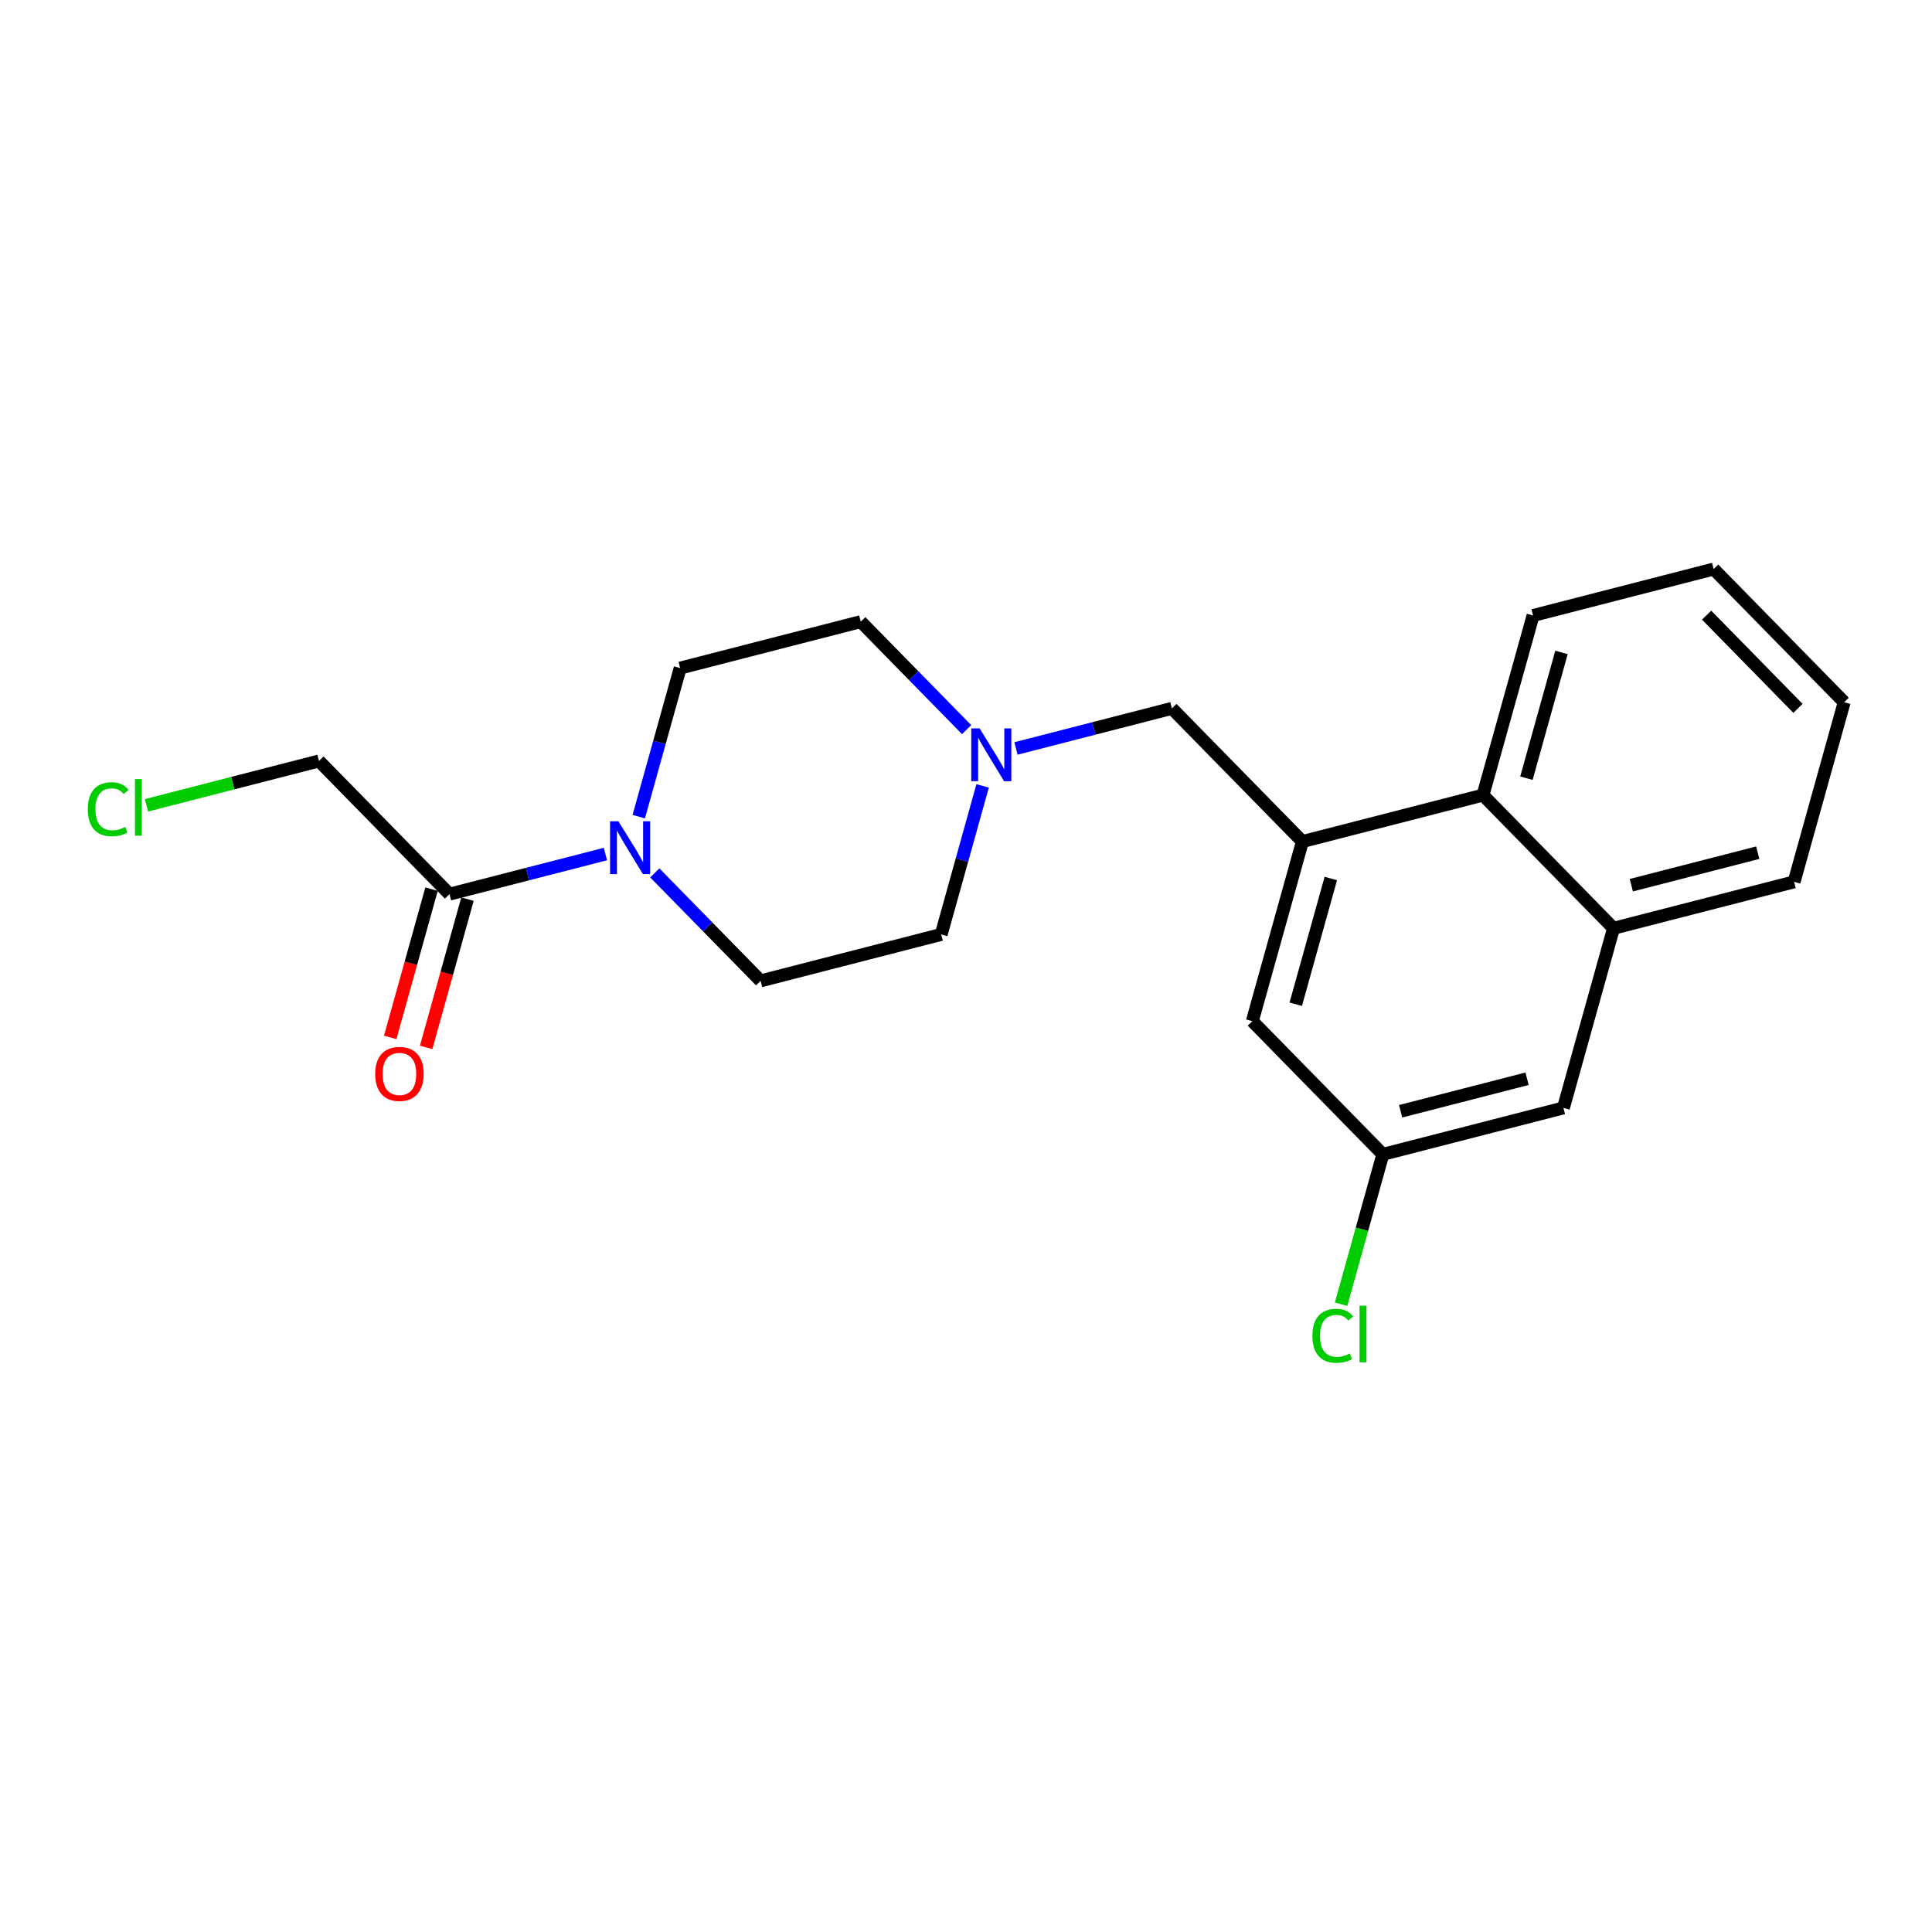 <?xml version='1.0' encoding='iso-8859-1'?>
<svg version='1.1' baseProfile='full'
              xmlns='http://www.w3.org/2000/svg'
                      xmlns:rdkit='http://www.rdkit.org/xml'
                      xmlns:xlink='http://www.w3.org/1999/xlink'
                  xml:space='preserve'
width='300px' height='300px' viewBox='0 0 300 300'>
<!-- END OF HEADER -->
<rect style='opacity:1.0;fill:#FFFFFF;stroke:none' width='300' height='300' x='0' y='0'> </rect>
<rect style='opacity:1.0;fill:#FFFFFF;stroke:none' width='300' height='300' x='0' y='0'> </rect>
<path class='bond-0 atom-0 atom-1' d='M 66.169,162.641 L 69.378,151.13' style='fill:none;fill-rule:evenodd;stroke:#FF0000;stroke-width:2.0px;stroke-linecap:butt;stroke-linejoin:miter;stroke-opacity:1' />
<path class='bond-0 atom-0 atom-1' d='M 69.378,151.13 L 72.588,139.62' style='fill:none;fill-rule:evenodd;stroke:#000000;stroke-width:2.0px;stroke-linecap:butt;stroke-linejoin:miter;stroke-opacity:1' />
<path class='bond-0 atom-0 atom-1' d='M 60.591,161.086 L 63.8,149.575' style='fill:none;fill-rule:evenodd;stroke:#FF0000;stroke-width:2.0px;stroke-linecap:butt;stroke-linejoin:miter;stroke-opacity:1' />
<path class='bond-0 atom-0 atom-1' d='M 63.8,149.575 L 67.009,138.064' style='fill:none;fill-rule:evenodd;stroke:#000000;stroke-width:2.0px;stroke-linecap:butt;stroke-linejoin:miter;stroke-opacity:1' />
<path class='bond-1 atom-1 atom-2' d='M 69.798,138.842 L 49.532,118.162' style='fill:none;fill-rule:evenodd;stroke:#000000;stroke-width:2.0px;stroke-linecap:butt;stroke-linejoin:miter;stroke-opacity:1' />
<path class='bond-3 atom-1 atom-4' d='M 69.798,138.842 L 81.903,135.729' style='fill:none;fill-rule:evenodd;stroke:#000000;stroke-width:2.0px;stroke-linecap:butt;stroke-linejoin:miter;stroke-opacity:1' />
<path class='bond-3 atom-1 atom-4' d='M 81.903,135.729 L 94.007,132.616' style='fill:none;fill-rule:evenodd;stroke:#0000FF;stroke-width:2.0px;stroke-linecap:butt;stroke-linejoin:miter;stroke-opacity:1' />
<path class='bond-2 atom-2 atom-3' d='M 49.532,118.162 L 36.139,121.606' style='fill:none;fill-rule:evenodd;stroke:#000000;stroke-width:2.0px;stroke-linecap:butt;stroke-linejoin:miter;stroke-opacity:1' />
<path class='bond-2 atom-2 atom-3' d='M 36.139,121.606 L 22.746,125.05' style='fill:none;fill-rule:evenodd;stroke:#00CC00;stroke-width:2.0px;stroke-linecap:butt;stroke-linejoin:miter;stroke-opacity:1' />
<path class='bond-4 atom-4 atom-5' d='M 99.186,126.807 L 102.401,115.273' style='fill:none;fill-rule:evenodd;stroke:#0000FF;stroke-width:2.0px;stroke-linecap:butt;stroke-linejoin:miter;stroke-opacity:1' />
<path class='bond-4 atom-4 atom-5' d='M 102.401,115.273 L 105.617,103.739' style='fill:none;fill-rule:evenodd;stroke:#000000;stroke-width:2.0px;stroke-linecap:butt;stroke-linejoin:miter;stroke-opacity:1' />
<path class='bond-21 atom-21 atom-4' d='M 118.108,152.31 L 109.891,143.926' style='fill:none;fill-rule:evenodd;stroke:#000000;stroke-width:2.0px;stroke-linecap:butt;stroke-linejoin:miter;stroke-opacity:1' />
<path class='bond-21 atom-21 atom-4' d='M 109.891,143.926 L 101.675,135.542' style='fill:none;fill-rule:evenodd;stroke:#0000FF;stroke-width:2.0px;stroke-linecap:butt;stroke-linejoin:miter;stroke-opacity:1' />
<path class='bond-5 atom-5 atom-6' d='M 105.617,103.739 L 133.66,96.528' style='fill:none;fill-rule:evenodd;stroke:#000000;stroke-width:2.0px;stroke-linecap:butt;stroke-linejoin:miter;stroke-opacity:1' />
<path class='bond-6 atom-6 atom-7' d='M 133.66,96.528 L 141.876,104.912' style='fill:none;fill-rule:evenodd;stroke:#000000;stroke-width:2.0px;stroke-linecap:butt;stroke-linejoin:miter;stroke-opacity:1' />
<path class='bond-6 atom-6 atom-7' d='M 141.876,104.912 L 150.093,113.296' style='fill:none;fill-rule:evenodd;stroke:#0000FF;stroke-width:2.0px;stroke-linecap:butt;stroke-linejoin:miter;stroke-opacity:1' />
<path class='bond-7 atom-7 atom-8' d='M 157.76,116.222 L 169.864,113.109' style='fill:none;fill-rule:evenodd;stroke:#0000FF;stroke-width:2.0px;stroke-linecap:butt;stroke-linejoin:miter;stroke-opacity:1' />
<path class='bond-7 atom-7 atom-8' d='M 169.864,113.109 L 181.969,109.996' style='fill:none;fill-rule:evenodd;stroke:#000000;stroke-width:2.0px;stroke-linecap:butt;stroke-linejoin:miter;stroke-opacity:1' />
<path class='bond-19 atom-7 atom-20' d='M 152.581,122.032 L 149.366,133.565' style='fill:none;fill-rule:evenodd;stroke:#0000FF;stroke-width:2.0px;stroke-linecap:butt;stroke-linejoin:miter;stroke-opacity:1' />
<path class='bond-19 atom-7 atom-20' d='M 149.366,133.565 L 146.15,145.099' style='fill:none;fill-rule:evenodd;stroke:#000000;stroke-width:2.0px;stroke-linecap:butt;stroke-linejoin:miter;stroke-opacity:1' />
<path class='bond-8 atom-8 atom-9' d='M 181.969,109.996 L 202.236,130.676' style='fill:none;fill-rule:evenodd;stroke:#000000;stroke-width:2.0px;stroke-linecap:butt;stroke-linejoin:miter;stroke-opacity:1' />
<path class='bond-9 atom-9 atom-10' d='M 202.236,130.676 L 194.46,158.567' style='fill:none;fill-rule:evenodd;stroke:#000000;stroke-width:2.0px;stroke-linecap:butt;stroke-linejoin:miter;stroke-opacity:1' />
<path class='bond-9 atom-9 atom-10' d='M 206.648,136.415 L 201.204,155.939' style='fill:none;fill-rule:evenodd;stroke:#000000;stroke-width:2.0px;stroke-linecap:butt;stroke-linejoin:miter;stroke-opacity:1' />
<path class='bond-22 atom-19 atom-9' d='M 230.278,123.465 L 202.236,130.676' style='fill:none;fill-rule:evenodd;stroke:#000000;stroke-width:2.0px;stroke-linecap:butt;stroke-linejoin:miter;stroke-opacity:1' />
<path class='bond-10 atom-10 atom-11' d='M 194.46,158.567 L 214.726,179.247' style='fill:none;fill-rule:evenodd;stroke:#000000;stroke-width:2.0px;stroke-linecap:butt;stroke-linejoin:miter;stroke-opacity:1' />
<path class='bond-11 atom-11 atom-12' d='M 214.726,179.247 L 211.482,190.882' style='fill:none;fill-rule:evenodd;stroke:#000000;stroke-width:2.0px;stroke-linecap:butt;stroke-linejoin:miter;stroke-opacity:1' />
<path class='bond-11 atom-11 atom-12' d='M 211.482,190.882 L 208.239,202.518' style='fill:none;fill-rule:evenodd;stroke:#00CC00;stroke-width:2.0px;stroke-linecap:butt;stroke-linejoin:miter;stroke-opacity:1' />
<path class='bond-12 atom-11 atom-13' d='M 214.726,179.247 L 242.769,172.036' style='fill:none;fill-rule:evenodd;stroke:#000000;stroke-width:2.0px;stroke-linecap:butt;stroke-linejoin:miter;stroke-opacity:1' />
<path class='bond-12 atom-11 atom-13' d='M 217.49,172.557 L 237.12,167.509' style='fill:none;fill-rule:evenodd;stroke:#000000;stroke-width:2.0px;stroke-linecap:butt;stroke-linejoin:miter;stroke-opacity:1' />
<path class='bond-13 atom-13 atom-14' d='M 242.769,172.036 L 250.545,144.144' style='fill:none;fill-rule:evenodd;stroke:#000000;stroke-width:2.0px;stroke-linecap:butt;stroke-linejoin:miter;stroke-opacity:1' />
<path class='bond-14 atom-14 atom-15' d='M 250.545,144.144 L 278.588,136.933' style='fill:none;fill-rule:evenodd;stroke:#000000;stroke-width:2.0px;stroke-linecap:butt;stroke-linejoin:miter;stroke-opacity:1' />
<path class='bond-14 atom-14 atom-15' d='M 253.309,137.454 L 272.939,132.406' style='fill:none;fill-rule:evenodd;stroke:#000000;stroke-width:2.0px;stroke-linecap:butt;stroke-linejoin:miter;stroke-opacity:1' />
<path class='bond-23 atom-19 atom-14' d='M 230.278,123.465 L 250.545,144.144' style='fill:none;fill-rule:evenodd;stroke:#000000;stroke-width:2.0px;stroke-linecap:butt;stroke-linejoin:miter;stroke-opacity:1' />
<path class='bond-15 atom-15 atom-16' d='M 278.588,136.933 L 286.364,109.042' style='fill:none;fill-rule:evenodd;stroke:#000000;stroke-width:2.0px;stroke-linecap:butt;stroke-linejoin:miter;stroke-opacity:1' />
<path class='bond-16 atom-16 atom-17' d='M 286.364,109.042 L 266.097,88.362' style='fill:none;fill-rule:evenodd;stroke:#000000;stroke-width:2.0px;stroke-linecap:butt;stroke-linejoin:miter;stroke-opacity:1' />
<path class='bond-16 atom-16 atom-17' d='M 279.188,109.993 L 265.001,95.517' style='fill:none;fill-rule:evenodd;stroke:#000000;stroke-width:2.0px;stroke-linecap:butt;stroke-linejoin:miter;stroke-opacity:1' />
<path class='bond-17 atom-17 atom-18' d='M 266.097,88.362 L 238.054,95.573' style='fill:none;fill-rule:evenodd;stroke:#000000;stroke-width:2.0px;stroke-linecap:butt;stroke-linejoin:miter;stroke-opacity:1' />
<path class='bond-18 atom-18 atom-19' d='M 238.054,95.573 L 230.278,123.465' style='fill:none;fill-rule:evenodd;stroke:#000000;stroke-width:2.0px;stroke-linecap:butt;stroke-linejoin:miter;stroke-opacity:1' />
<path class='bond-18 atom-18 atom-19' d='M 242.466,101.312 L 237.023,120.836' style='fill:none;fill-rule:evenodd;stroke:#000000;stroke-width:2.0px;stroke-linecap:butt;stroke-linejoin:miter;stroke-opacity:1' />
<path class='bond-20 atom-20 atom-21' d='M 146.15,145.099 L 118.108,152.31' style='fill:none;fill-rule:evenodd;stroke:#000000;stroke-width:2.0px;stroke-linecap:butt;stroke-linejoin:miter;stroke-opacity:1' />
<path  class='atom-0' d='M 58.258 166.757
Q 58.258 164.788, 59.231 163.687
Q 60.204 162.587, 62.022 162.587
Q 63.841 162.587, 64.814 163.687
Q 65.787 164.788, 65.787 166.757
Q 65.787 168.749, 64.802 169.884
Q 63.818 171.007, 62.022 171.007
Q 60.215 171.007, 59.231 169.884
Q 58.258 168.76, 58.258 166.757
M 62.022 170.081
Q 63.273 170.081, 63.945 169.247
Q 64.628 168.401, 64.628 166.757
Q 64.628 165.147, 63.945 164.336
Q 63.273 163.514, 62.022 163.514
Q 60.771 163.514, 60.088 164.324
Q 59.416 165.135, 59.416 166.757
Q 59.416 168.413, 60.088 169.247
Q 60.771 170.081, 62.022 170.081
' fill='#FF0000'/>
<path  class='atom-3' d='M 13.636 125.657
Q 13.636 123.619, 14.586 122.553
Q 15.547 121.476, 17.366 121.476
Q 19.057 121.476, 19.96 122.669
L 19.196 123.295
Q 18.536 122.426, 17.366 122.426
Q 16.127 122.426, 15.466 123.26
Q 14.818 124.082, 14.818 125.657
Q 14.818 127.279, 15.489 128.113
Q 16.173 128.947, 17.493 128.947
Q 18.397 128.947, 19.451 128.402
L 19.775 129.271
Q 19.346 129.549, 18.698 129.711
Q 18.049 129.873, 17.331 129.873
Q 15.547 129.873, 14.586 128.785
Q 13.636 127.696, 13.636 125.657
' fill='#00CC00'/>
<path  class='atom-3' d='M 20.956 120.978
L 22.022 120.978
L 22.022 129.769
L 20.956 129.769
L 20.956 120.978
' fill='#00CC00'/>
<path  class='atom-4' d='M 96.028 127.531
L 98.715 131.874
Q 98.982 132.302, 99.41 133.078
Q 99.839 133.854, 99.862 133.901
L 99.862 127.531
L 100.951 127.531
L 100.951 135.731
L 99.827 135.731
L 96.943 130.982
Q 96.608 130.426, 96.248 129.789
Q 95.901 129.152, 95.797 128.955
L 95.797 135.731
L 94.731 135.731
L 94.731 127.531
L 96.028 127.531
' fill='#0000FF'/>
<path  class='atom-7' d='M 152.114 113.108
L 154.801 117.451
Q 155.067 117.879, 155.496 118.655
Q 155.924 119.431, 155.947 119.478
L 155.947 113.108
L 157.036 113.108
L 157.036 121.308
L 155.913 121.308
L 153.029 116.559
Q 152.693 116.003, 152.334 115.366
Q 151.986 114.729, 151.882 114.532
L 151.882 121.308
L 150.817 121.308
L 150.817 113.108
L 152.114 113.108
' fill='#0000FF'/>
<path  class='atom-12' d='M 203.788 207.423
Q 203.788 205.384, 204.738 204.319
Q 205.699 203.241, 207.518 203.241
Q 209.209 203.241, 210.112 204.434
L 209.348 205.06
Q 208.688 204.191, 207.518 204.191
Q 206.279 204.191, 205.618 205.025
Q 204.97 205.847, 204.97 207.423
Q 204.97 209.044, 205.642 209.878
Q 206.325 210.712, 207.645 210.712
Q 208.549 210.712, 209.603 210.167
L 209.927 211.036
Q 209.498 211.314, 208.85 211.476
Q 208.201 211.638, 207.483 211.638
Q 205.699 211.638, 204.738 210.55
Q 203.788 209.461, 203.788 207.423
' fill='#00CC00'/>
<path  class='atom-12' d='M 211.108 202.743
L 212.174 202.743
L 212.174 211.534
L 211.108 211.534
L 211.108 202.743
' fill='#00CC00'/>
</svg>
